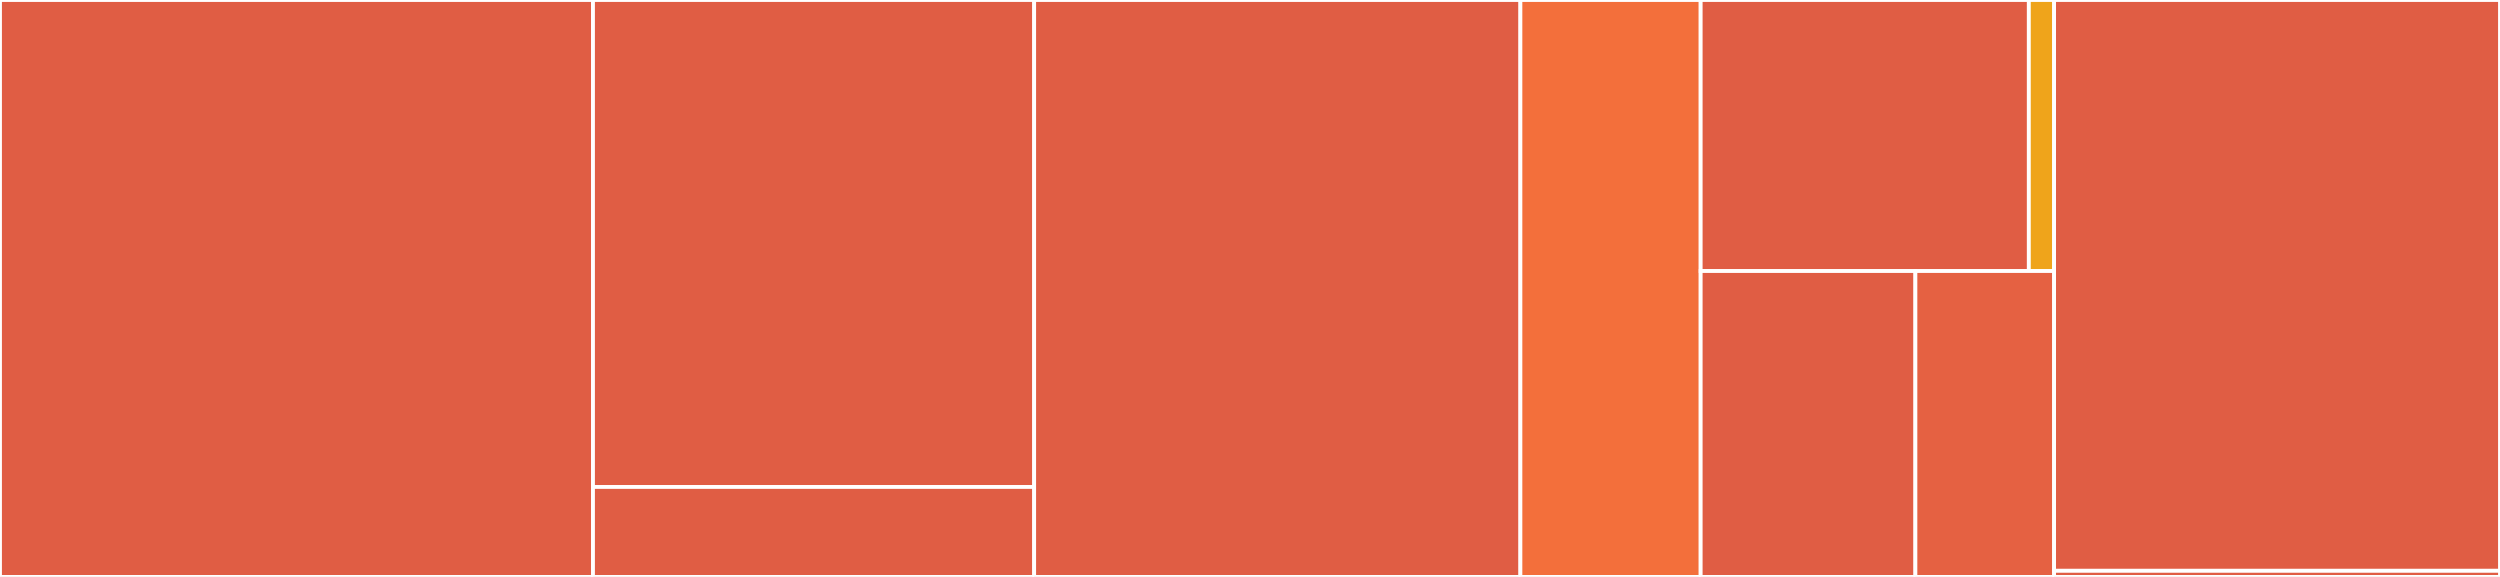 <svg baseProfile="full" width="650" height="150" viewBox="0 0 650 150" version="1.1"
xmlns="http://www.w3.org/2000/svg" xmlns:ev="http://www.w3.org/2001/xml-events"
xmlns:xlink="http://www.w3.org/1999/xlink">

<rect x="0" y="0" width="650" height="150" fill="#333333" stroke="none"/>

<style>rect.s{mask:url(#mask);}</style>
<defs>
  <pattern id="white" width="4" height="4" patternUnits="userSpaceOnUse" patternTransform="rotate(45)">
    <rect width="2" height="2" transform="translate(0,0)" fill="white"></rect>
  </pattern>
  <mask id="mask">
    <rect x="0" y="0" width="100%" height="100%" fill="url(#white)"></rect>
  </mask>
</defs>

<rect x="0" y="0" width="154.175" height="150.0" fill="#e05d44" stroke="white" stroke-width="1" class=" tooltipped" data-content="pkg/registry/ecr.go"><title>pkg/registry/ecr.go</title></rect>
<rect x="154.175" y="0" width="114.706" height="126.613" fill="#e05d44" stroke="white" stroke-width="1" class=" tooltipped" data-content="pkg/registry/gar.go"><title>pkg/registry/gar.go</title></rect>
<rect x="154.175" y="126.613" width="114.706" height="23.387" fill="#e05d44" stroke="white" stroke-width="1" class=" tooltipped" data-content="pkg/registry/client.go"><title>pkg/registry/client.go</title></rect>
<rect x="268.88" y="0" width="126.423" height="150.0" fill="#e05d44" stroke="white" stroke-width="1" class=" tooltipped" data-content="pkg/webhook/image_swapper.go"><title>pkg/webhook/image_swapper.go</title></rect>
<rect x="395.304" y="0" width="46.869" height="150" fill="#f36f3b" stroke="white" stroke-width="1" class=" tooltipped" data-content="pkg/webhook/image_copier.go"><title>pkg/webhook/image_copier.go</title></rect>
<rect x="442.173" y="0" width="85.325" height="70.47" fill="#e05d44" stroke="white" stroke-width="1" class=" tooltipped" data-content="pkg/secrets/kubernetes.go"><title>pkg/secrets/kubernetes.go</title></rect>
<rect x="527.497" y="0" width="6.563" height="70.47" fill="#efa41b" stroke="white" stroke-width="1" class=" tooltipped" data-content="pkg/secrets/dummy.go"><title>pkg/secrets/dummy.go</title></rect>
<rect x="442.173" y="70.47" width="55.831" height="79.53" fill="#e05d44" stroke="white" stroke-width="1" class=" tooltipped" data-content="pkg/config/config.go"><title>pkg/config/config.go</title></rect>
<rect x="498.003" y="70.47" width="36.057" height="79.53" fill="#e56142" stroke="white" stroke-width="1" class=" tooltipped" data-content="pkg/types/types.go"><title>pkg/types/types.go</title></rect>
<rect x="534.061" y="0" width="115.939" height="148.404" fill="#e05d44" stroke="white" stroke-width="1" class=" tooltipped" data-content="cmd/root.go"><title>cmd/root.go</title></rect>
<rect x="534.061" y="148.404" width="115.939" height="1.596" fill="#e05d44" stroke="white" stroke-width="1" class=" tooltipped" data-content="main.go"><title>main.go</title></rect>
</svg>
